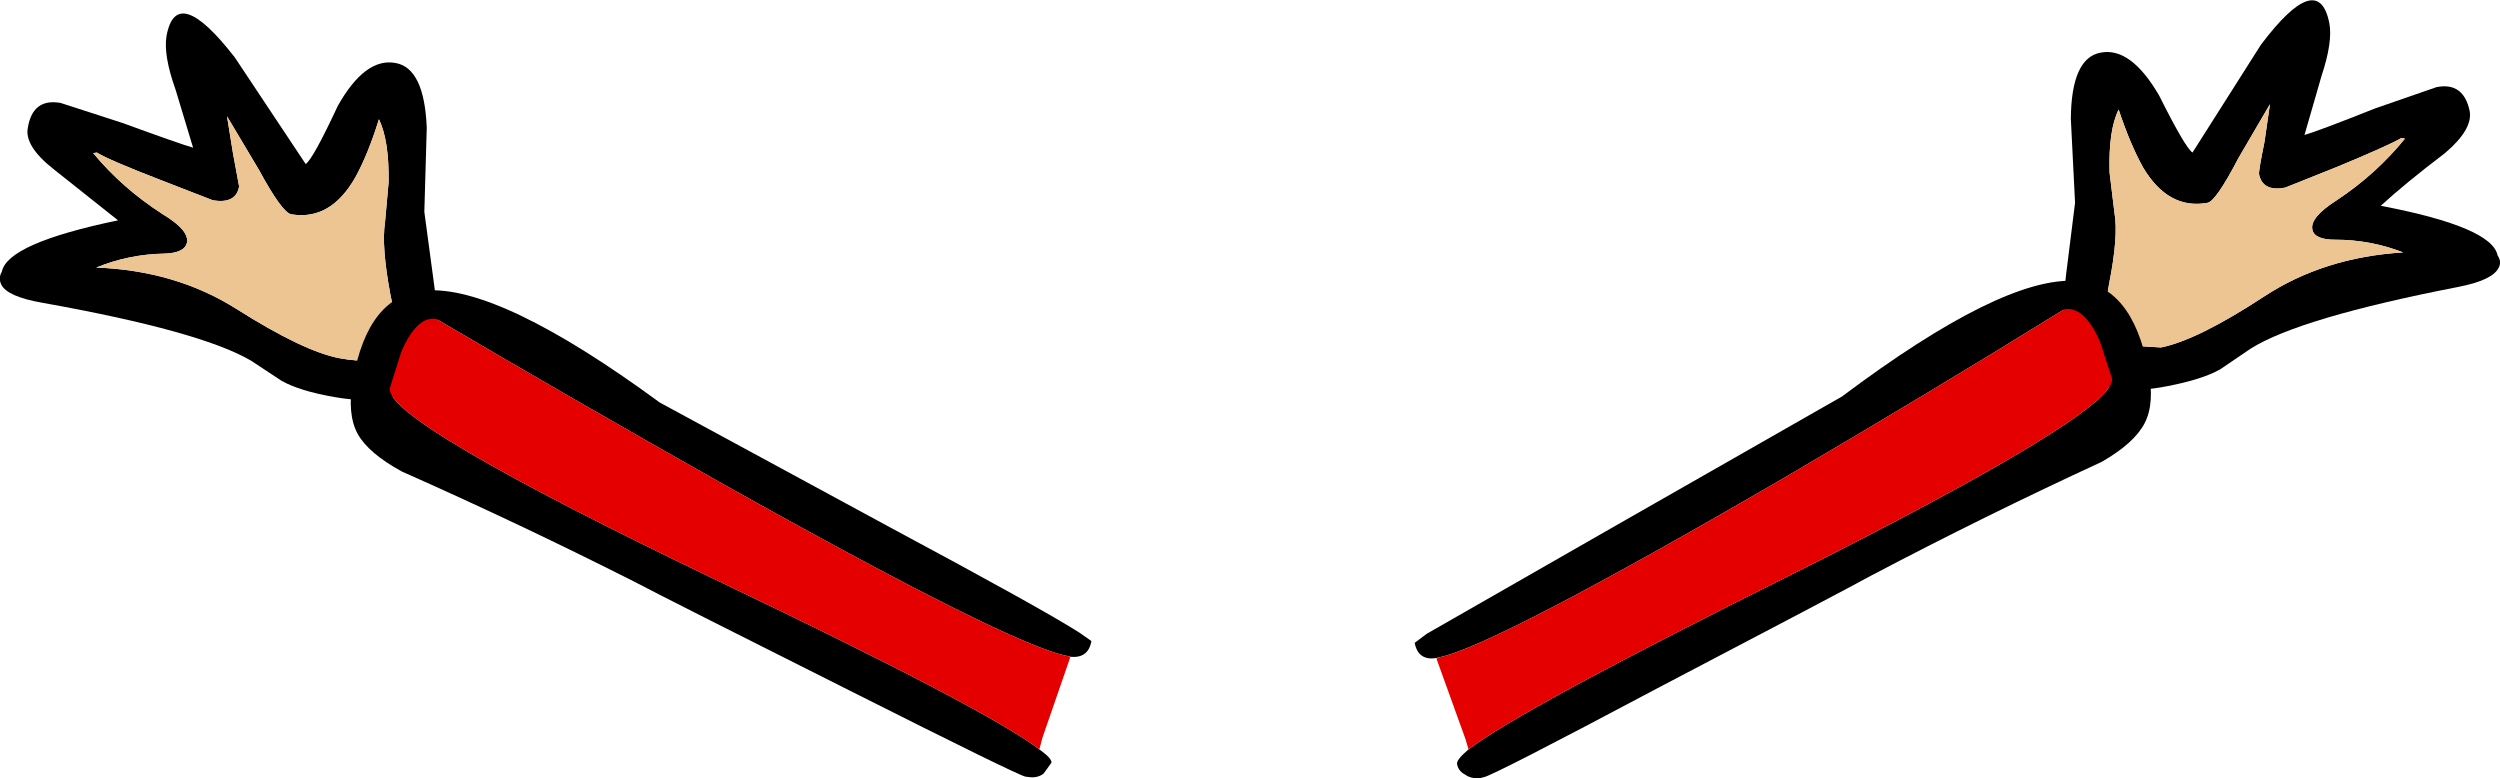 <?xml version="1.0" encoding="UTF-8" standalone="no"?>
<svg xmlns:xlink="http://www.w3.org/1999/xlink" height="64.3px" width="206.5px" xmlns="http://www.w3.org/2000/svg">
  <g transform="matrix(1.0, 0.0, 0.0, 1.0, 3.55, 60.5)">
    <path d="M31.5 -43.0 L32.3 -37.05 Q32.85 -33.0 32.55 -31.25 32.25 -29.55 30.65 -28.55 28.4 -26.95 24.1 -27.7 21.2 -28.2 19.7 -29.05 L17.2 -30.7 Q13.05 -33.15 -0.1 -35.5 -2.95 -36.0 -3.45 -37.0 -3.7 -37.55 -3.4 -38.05 -2.95 -40.4 6.2 -42.3 L0.85 -46.55 Q-1.55 -48.45 -1.25 -49.95 -0.85 -52.4 1.45 -52.0 L6.55 -50.35 Q11.2 -48.65 12.4 -48.3 L10.95 -53.1 Q9.95 -55.9 10.2 -57.5 11.0 -62.0 15.85 -55.75 L21.7 -46.95 Q22.3 -47.35 24.35 -51.75 26.6 -55.75 29.1 -55.3 31.5 -54.9 31.7 -49.95 L31.5 -43.0 M16.2 -45.1 Q15.95 -43.65 14.05 -43.95 L9.8 -45.6 Q5.4 -47.3 4.45 -47.9 L4.15 -47.85 Q6.55 -44.95 9.9 -42.8 12.05 -41.5 11.9 -40.5 11.75 -39.6 10.0 -39.55 7.1 -39.5 4.4 -38.4 10.95 -38.15 15.95 -35.0 21.55 -31.45 24.55 -30.9 27.35 -30.4 28.7 -31.2 29.4 -31.6 29.55 -32.1 L28.7 -36.15 Q27.95 -40.15 28.25 -42.1 L28.55 -45.45 Q28.6 -48.9 27.75 -50.65 26.85 -47.75 25.8 -45.85 23.75 -42.25 20.5 -42.8 19.75 -42.95 17.85 -46.45 L15.2 -50.9 15.7 -47.8 16.2 -45.1" fill="#000000" fill-rule="evenodd" stroke="none"/>
    <path d="M16.2 -45.1 L15.7 -47.8 15.2 -50.9 17.85 -46.45 Q19.75 -42.95 20.5 -42.8 23.75 -42.25 25.8 -45.85 26.85 -47.75 27.75 -50.65 28.6 -48.9 28.55 -45.45 L28.25 -42.1 Q27.95 -40.15 28.7 -36.15 L29.55 -32.1 Q29.4 -31.6 28.7 -31.2 27.35 -30.4 24.55 -30.9 21.55 -31.45 15.95 -35.0 10.95 -38.15 4.4 -38.4 7.1 -39.5 10.0 -39.55 11.75 -39.6 11.9 -40.5 12.05 -41.5 9.9 -42.8 6.55 -44.95 4.15 -47.85 L4.45 -47.9 Q5.4 -47.3 9.8 -45.6 L14.05 -43.95 Q15.95 -43.65 16.2 -45.1" fill="#edc592" fill-rule="evenodd" stroke="none"/>
    <path d="M84.7 -6.3 Q80.1 -7.1 55.85 -20.7 43.8 -27.5 32.5 -34.15 30.9 -34.45 29.6 -31.45 L28.65 -28.45 Q28.15 -25.75 55.9 -12.45 78.0 -1.9 82.3 1.4 83.35 2.15 83.3 2.5 L82.65 3.4 Q82.2 3.75 81.55 3.7 L81.15 3.65 Q80.45 3.5 66.65 -3.45 51.6 -11.0 48.85 -12.45 39.35 -17.25 29.65 -21.55 26.9 -23.05 26.0 -24.65 25.1 -26.3 25.6 -29.1 26.85 -36.15 31.55 -36.5 37.65 -37.0 50.95 -27.25 L69.95 -16.95 Q82.55 -10.2 85.6 -8.25 L86.6 -7.55 Q86.35 -6.1 84.85 -6.25 L84.7 -6.3" fill="#000000" fill-rule="evenodd" stroke="none"/>
    <path d="M82.3 1.4 Q78.0 -1.9 55.9 -12.45 28.15 -25.75 28.65 -28.45 L29.6 -31.45 Q30.9 -34.45 32.5 -34.15 43.8 -27.5 55.85 -20.7 80.1 -7.1 84.7 -6.3 L84.85 -6.2 82.55 0.45 82.3 1.4" fill="#e50000" fill-rule="evenodd" stroke="none"/>
    <path d="M167.85 -43.75 L167.1 -37.75 Q166.65 -33.75 167.0 -31.95 167.3 -30.3 168.85 -29.35 171.2 -27.75 175.45 -28.6 178.35 -29.15 179.85 -30.0 L182.35 -31.7 Q186.4 -34.25 199.5 -36.8 202.35 -37.35 202.85 -38.4 203.1 -38.9 202.75 -39.4 202.3 -41.75 193.1 -43.5 195.05 -45.3 198.4 -47.85 200.7 -49.8 200.45 -51.3 199.95 -53.75 197.7 -53.3 L192.65 -51.55 Q188.0 -49.7 186.8 -49.35 L188.2 -54.2 Q189.15 -57.05 188.85 -58.6 187.95 -63.1 183.2 -56.8 L177.55 -47.9 Q176.95 -48.3 174.8 -52.6 172.45 -56.65 169.95 -56.15 167.55 -55.7 167.5 -50.7 L167.85 -43.75 M183.05 -46.1 Q183.35 -44.65 185.2 -45.0 L189.45 -46.7 Q193.8 -48.5 194.8 -49.1 L195.1 -49.05 Q192.7 -46.1 189.45 -43.95 187.25 -42.55 187.45 -41.55 187.6 -40.7 189.35 -40.7 192.25 -40.7 194.95 -39.65 188.4 -39.25 183.45 -36.0 177.95 -32.4 174.95 -31.8 L170.75 -32.05 Q170.1 -32.4 169.95 -32.85 L170.65 -37.0 Q171.45 -41.0 171.1 -42.95 L170.7 -46.25 Q170.6 -49.75 171.45 -51.45 172.4 -48.6 173.45 -46.7 175.55 -43.15 178.8 -43.75 179.5 -43.9 181.35 -47.45 L183.95 -51.9 183.5 -48.8 Q183.0 -46.35 183.05 -46.1" fill="#000000" fill-rule="evenodd" stroke="none"/>
    <path d="M183.05 -46.1 Q183.0 -46.35 183.5 -48.8 L183.95 -51.9 181.35 -47.45 Q179.5 -43.9 178.8 -43.75 175.55 -43.15 173.45 -46.7 172.4 -48.6 171.45 -51.45 170.6 -49.75 170.7 -46.25 L171.1 -42.95 Q171.45 -41.0 170.65 -37.0 L169.95 -32.85 Q170.1 -32.4 170.75 -32.05 L174.95 -31.8 Q177.95 -32.4 183.45 -36.0 188.4 -39.25 194.95 -39.65 192.25 -40.7 189.35 -40.7 187.6 -40.7 187.45 -41.55 187.25 -42.55 189.45 -43.95 192.7 -46.1 195.1 -49.05 L194.8 -49.1 Q193.8 -48.5 189.45 -46.7 L185.2 -45.0 Q183.35 -44.65 183.05 -46.1" fill="#edc592" fill-rule="evenodd" stroke="none"/>
    <path d="M117.75 1.4 Q116.75 2.25 116.8 2.6 116.9 3.2 117.5 3.5 117.9 3.8 118.6 3.8 L119.0 3.7 Q119.7 3.6 133.35 -3.65 148.25 -11.45 151.0 -12.95 160.4 -17.9 170.05 -22.35 172.75 -23.9 173.6 -25.55 174.45 -27.2 173.9 -30.0 172.55 -37.0 167.9 -37.3 161.8 -37.65 148.6 -27.75 L129.85 -17.05 114.3 -8.15 113.3 -7.4 Q113.6 -5.9 115.1 -6.15 L115.3 -6.2 Q119.85 -7.1 143.85 -21.05 155.8 -28.05 166.95 -34.95 168.6 -35.25 169.9 -32.3 L170.9 -29.25 Q171.4 -26.55 143.95 -12.8 122.05 -1.9 117.75 1.4" fill="#000000" fill-rule="evenodd" stroke="none"/>
    <path d="M117.75 1.4 Q122.05 -1.9 143.95 -12.8 171.4 -26.55 170.9 -29.25 L169.9 -32.3 Q168.6 -35.25 166.95 -34.95 155.8 -28.05 143.85 -21.05 119.85 -7.1 115.3 -6.2 L115.1 -6.1 117.5 0.55 117.75 1.4" fill="#e50000" fill-rule="evenodd" stroke="none"/>
  </g>
</svg>
